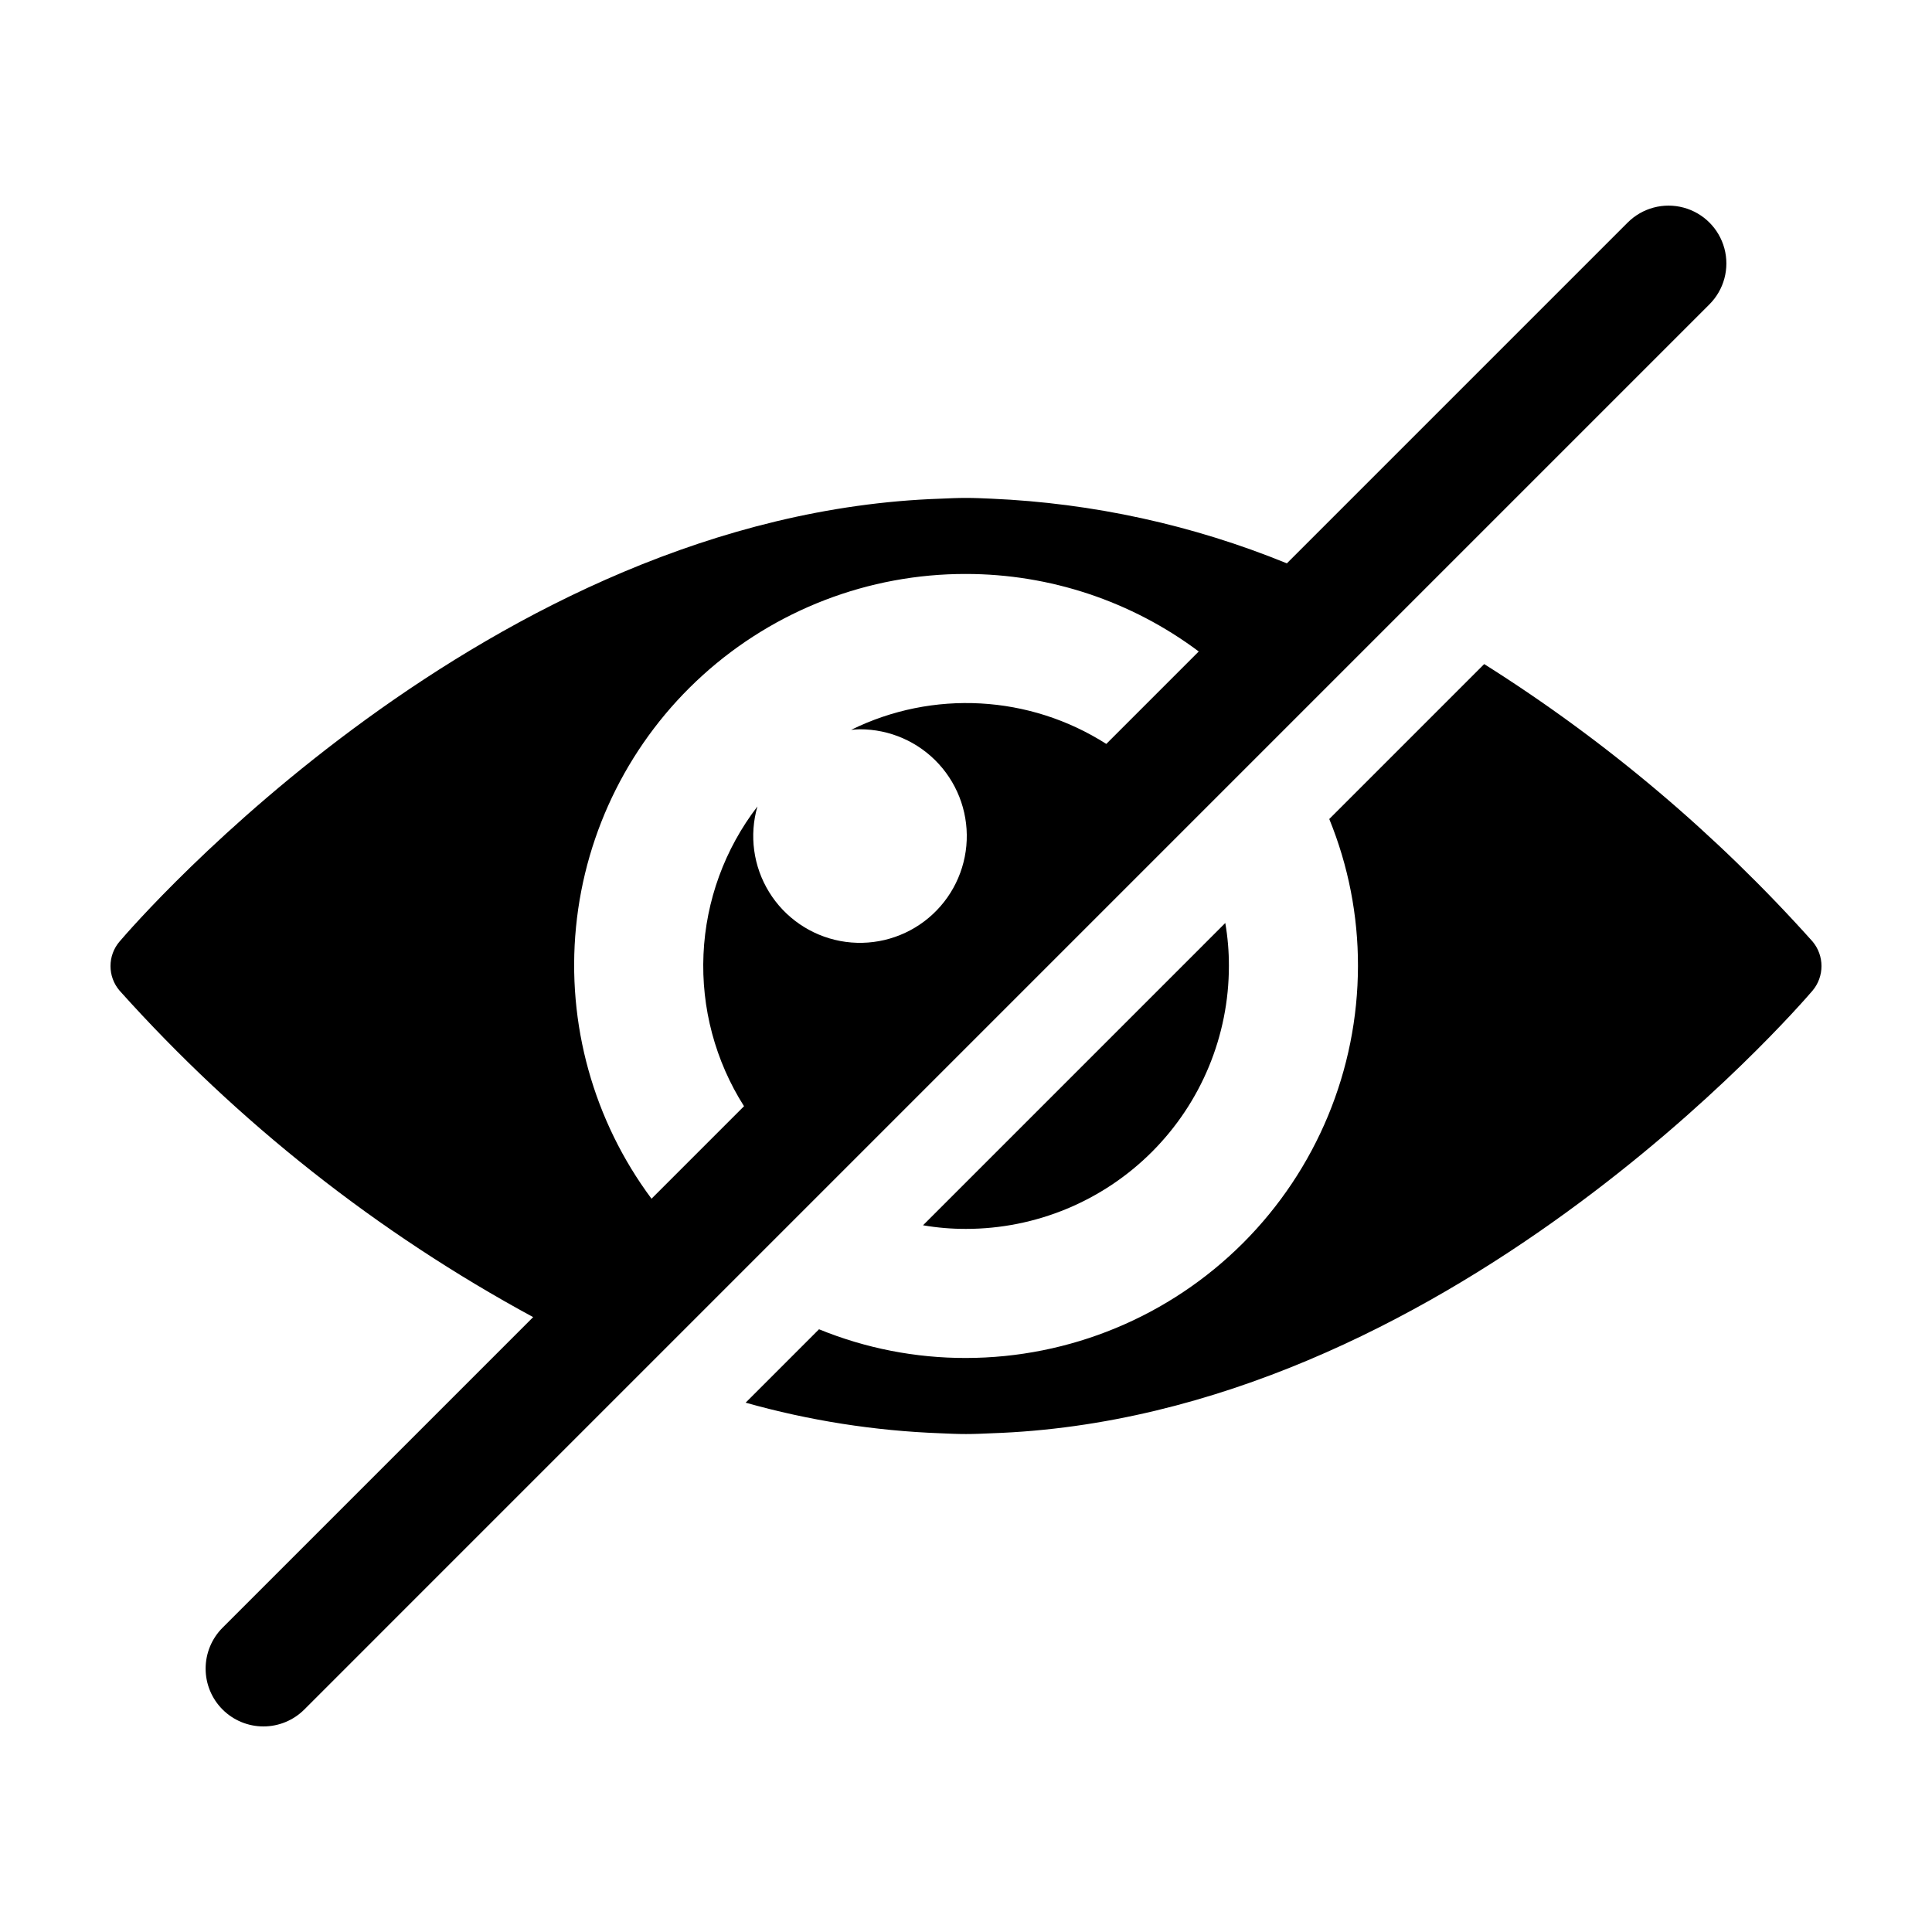 <?xml version="1.0" encoding="UTF-8"?>
<!-- Uploaded to: SVG Repo, www.svgrepo.com, Generator: SVG Repo Mixer Tools -->
<svg fill="#000000" width="800px" height="800px" version="1.1" viewBox="144 144 512 512" xmlns="http://www.w3.org/2000/svg">
 <g>
  <path d="m341.6 515.72c16.832 4.746 34.164 7.469 51.641 8.113 2.269 0.102 4.484 0.203 6.75 0.203 2.266 0 4.535-0.102 6.75-0.203 119.7-4.031 213.56-112.6 217.59-117.29 3.176-3.769 3.176-9.277 0-13.051-25.445-28.422-54.73-53.164-87.004-73.504l-41.059 41.059c5.051 12.363 7.633 25.594 7.606 38.945-0.031 27.543-10.984 53.949-30.461 73.426-19.473 19.473-45.879 30.43-73.422 30.461-13.352 0.027-26.582-2.555-38.945-7.606z"/>
  <path d="m285.29 493.05-82.309 82.312c-2.875 2.875-4.488 6.773-4.488 10.836-0.004 4.066 1.613 7.965 4.484 10.836 2.875 2.875 6.773 4.488 10.836 4.488 4.066 0 7.965-1.613 10.836-4.488l372.39-372.4c3.859-3.875 5.363-9.512 3.945-14.793-1.422-5.281-5.547-9.406-10.828-10.824s-10.918 0.086-14.789 3.945l-90.332 90.332c-24.918-10.172-51.402-15.969-78.293-17.137-2.215-0.102-4.484-0.203-6.75-0.203-2.266 0-4.484 0.102-6.75 0.203-119.65 4.031-213.51 112.6-217.54 117.34v-0.004c-3.223 3.754-3.223 9.297 0 13.051 31.297 34.906 68.367 64.168 109.59 86.508zm114.7-196.94v-0.004c22.242 0.008 43.887 7.211 61.691 20.543l-24.5 24.5h0.004c-20.344-12.977-45.98-14.391-67.625-3.731 0.758-0.051 1.512-0.152 2.266-0.152v0.004c7.973-0.027 15.582 3.312 20.961 9.191 5.383 5.879 8.035 13.758 7.305 21.691-0.73 7.938-4.769 15.199-11.133 20-6.363 4.801-14.453 6.695-22.285 5.223-7.832-1.477-14.68-6.188-18.855-12.973-4.18-6.789-5.305-15.023-3.094-22.68-8.668 11.277-13.656 24.949-14.289 39.16-0.637 14.211 3.113 28.27 10.738 40.277l-24.516 24.516h0.004c-15.391-20.676-22.523-46.344-20.012-71.996 2.512-25.652 14.488-49.449 33.594-66.75 19.105-17.301 43.973-26.863 69.746-26.824z"/>
  <path d="m469.67 399.99c0.012-3.816-0.309-7.625-0.957-11.387l-80.105 80.109c3.762 0.648 7.57 0.969 11.387 0.957 18.48 0 36.203-7.34 49.273-20.406 13.066-13.066 20.406-30.793 20.402-49.273z"/>
 </g>
</svg>